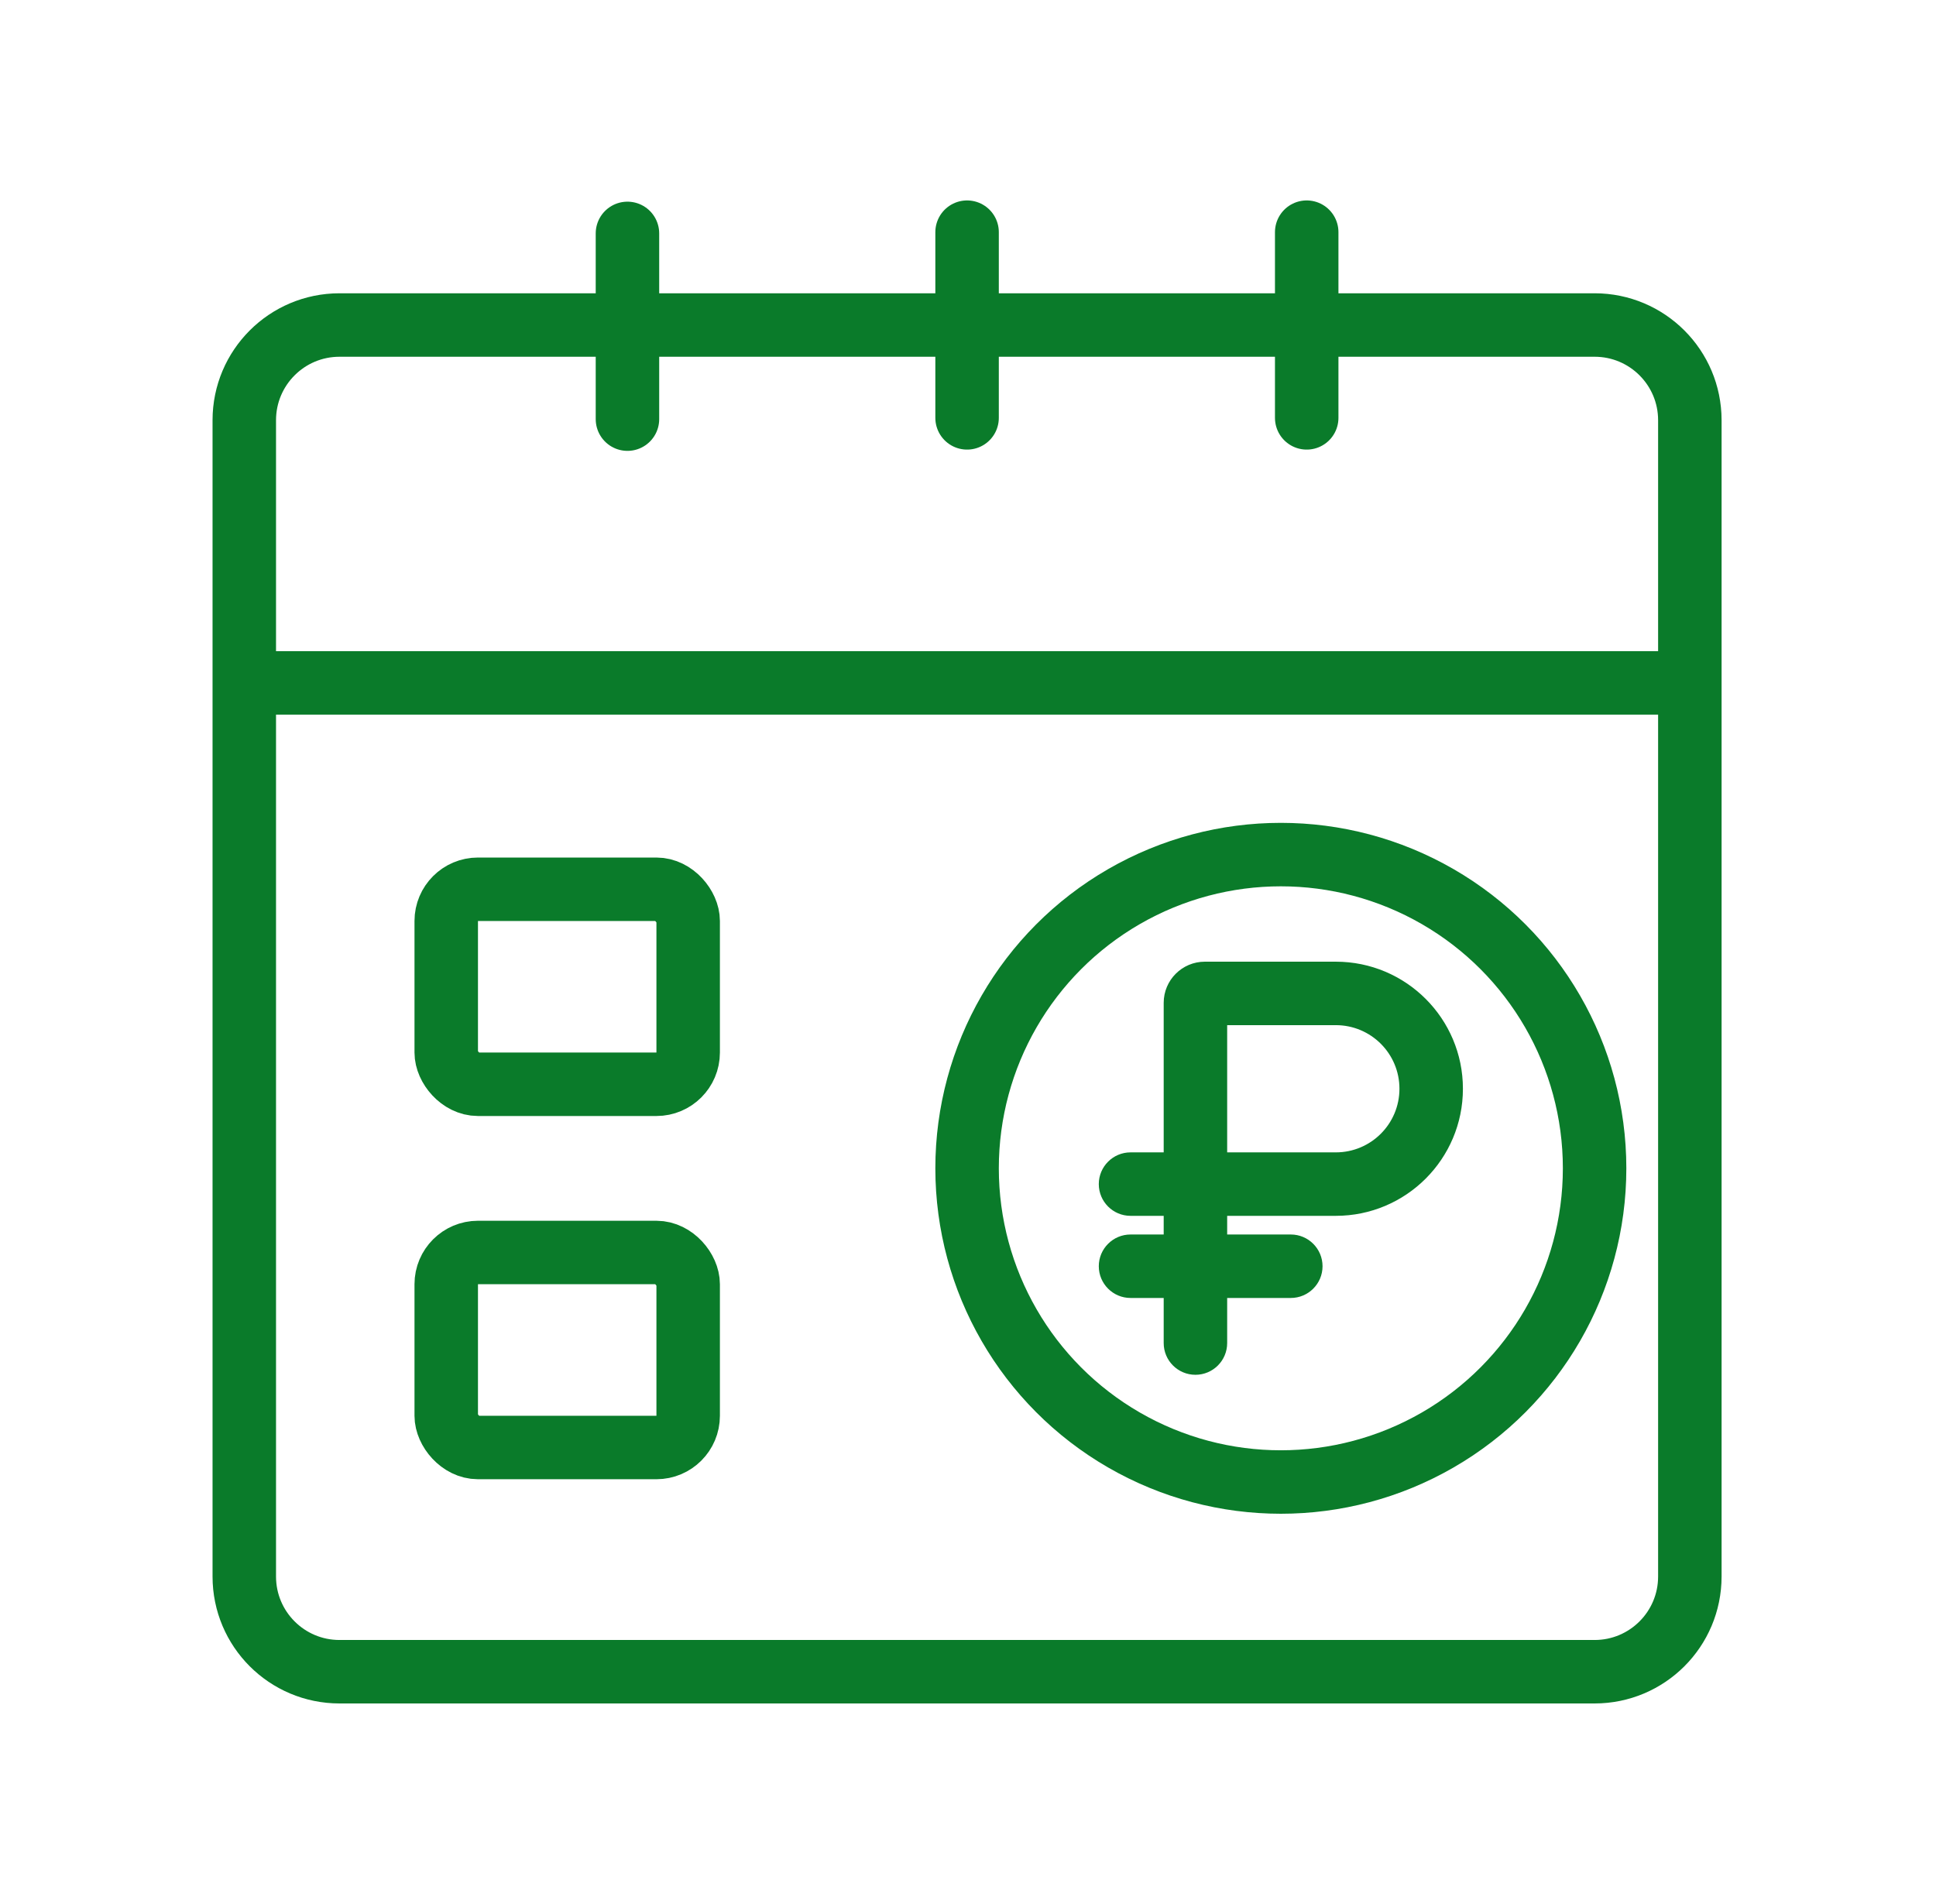 <svg width="61" height="60" viewBox="0 0 61 60" fill="none" xmlns="http://www.w3.org/2000/svg">
<g clip-path="url(#clip0_171_529)">
<path d="M7.697 21.52V49.68C7.697 51.337 9.04 52.68 10.697 52.68H50.244C51.901 52.68 53.244 51.337 53.244 49.68V21.52M7.697 21.52V13.242C7.697 11.585 9.04 10.242 10.697 10.242H50.244C51.901 10.242 53.244 11.585 53.244 13.242V21.52M7.697 21.52H53.244" stroke="#0A7B2A" stroke-width="2"/>
<path d="M19.77 7.355L19.77 13.208" stroke="#0A7B2A" stroke-width="2" stroke-linecap="round"/>
<path d="M30.471 7.316L30.471 13.168" stroke="#0A7B2A" stroke-width="2" stroke-linecap="round"/>
<path d="M41.172 7.316L41.172 13.168" stroke="#0A7B2A" stroke-width="2" stroke-linecap="round"/>
<path fill-rule="evenodd" clip-rule="evenodd" d="M38.666 32.305V36.314H42.089C43.197 36.314 44.094 35.417 44.094 34.309C44.094 33.202 43.197 32.305 42.089 32.305H38.666ZM46.094 34.309C46.094 32.098 44.301 30.305 42.089 30.305H37.963C37.247 30.305 36.666 30.885 36.666 31.602V36.314H35.621C35.069 36.314 34.621 36.762 34.621 37.314C34.621 37.867 35.069 38.314 35.621 38.314H36.666V38.902H35.621C35.069 38.902 34.621 39.35 34.621 39.902C34.621 40.454 35.069 40.902 35.621 40.902H36.666V42.323C36.666 42.876 37.114 43.323 37.666 43.323C38.218 43.323 38.666 42.876 38.666 42.323V40.902H40.671C41.223 40.902 41.671 40.454 41.671 39.902C41.671 39.35 41.223 38.902 40.671 38.902H38.666V38.314H42.089C44.301 38.314 46.094 36.521 46.094 34.309Z" fill="#0A7B2A"/>
<circle cx="40.357" cy="36.816" r="9.886" stroke="#0A7B2A" stroke-width="2"/>
<rect x="14.06" y="28.023" width="7.623" height="6.145" rx="1" stroke="#0A7B2A" stroke-width="2"/>
<rect x="14.06" y="39.469" width="7.623" height="6.145" rx="1" stroke="#0A7B2A" stroke-width="2"/>
</g>
<defs>
<clipPath id="clip0_171_529">
<rect width="60" height="60" fill="white" transform="translate(0.471)"/>
</clipPath>
</defs>
</svg>
